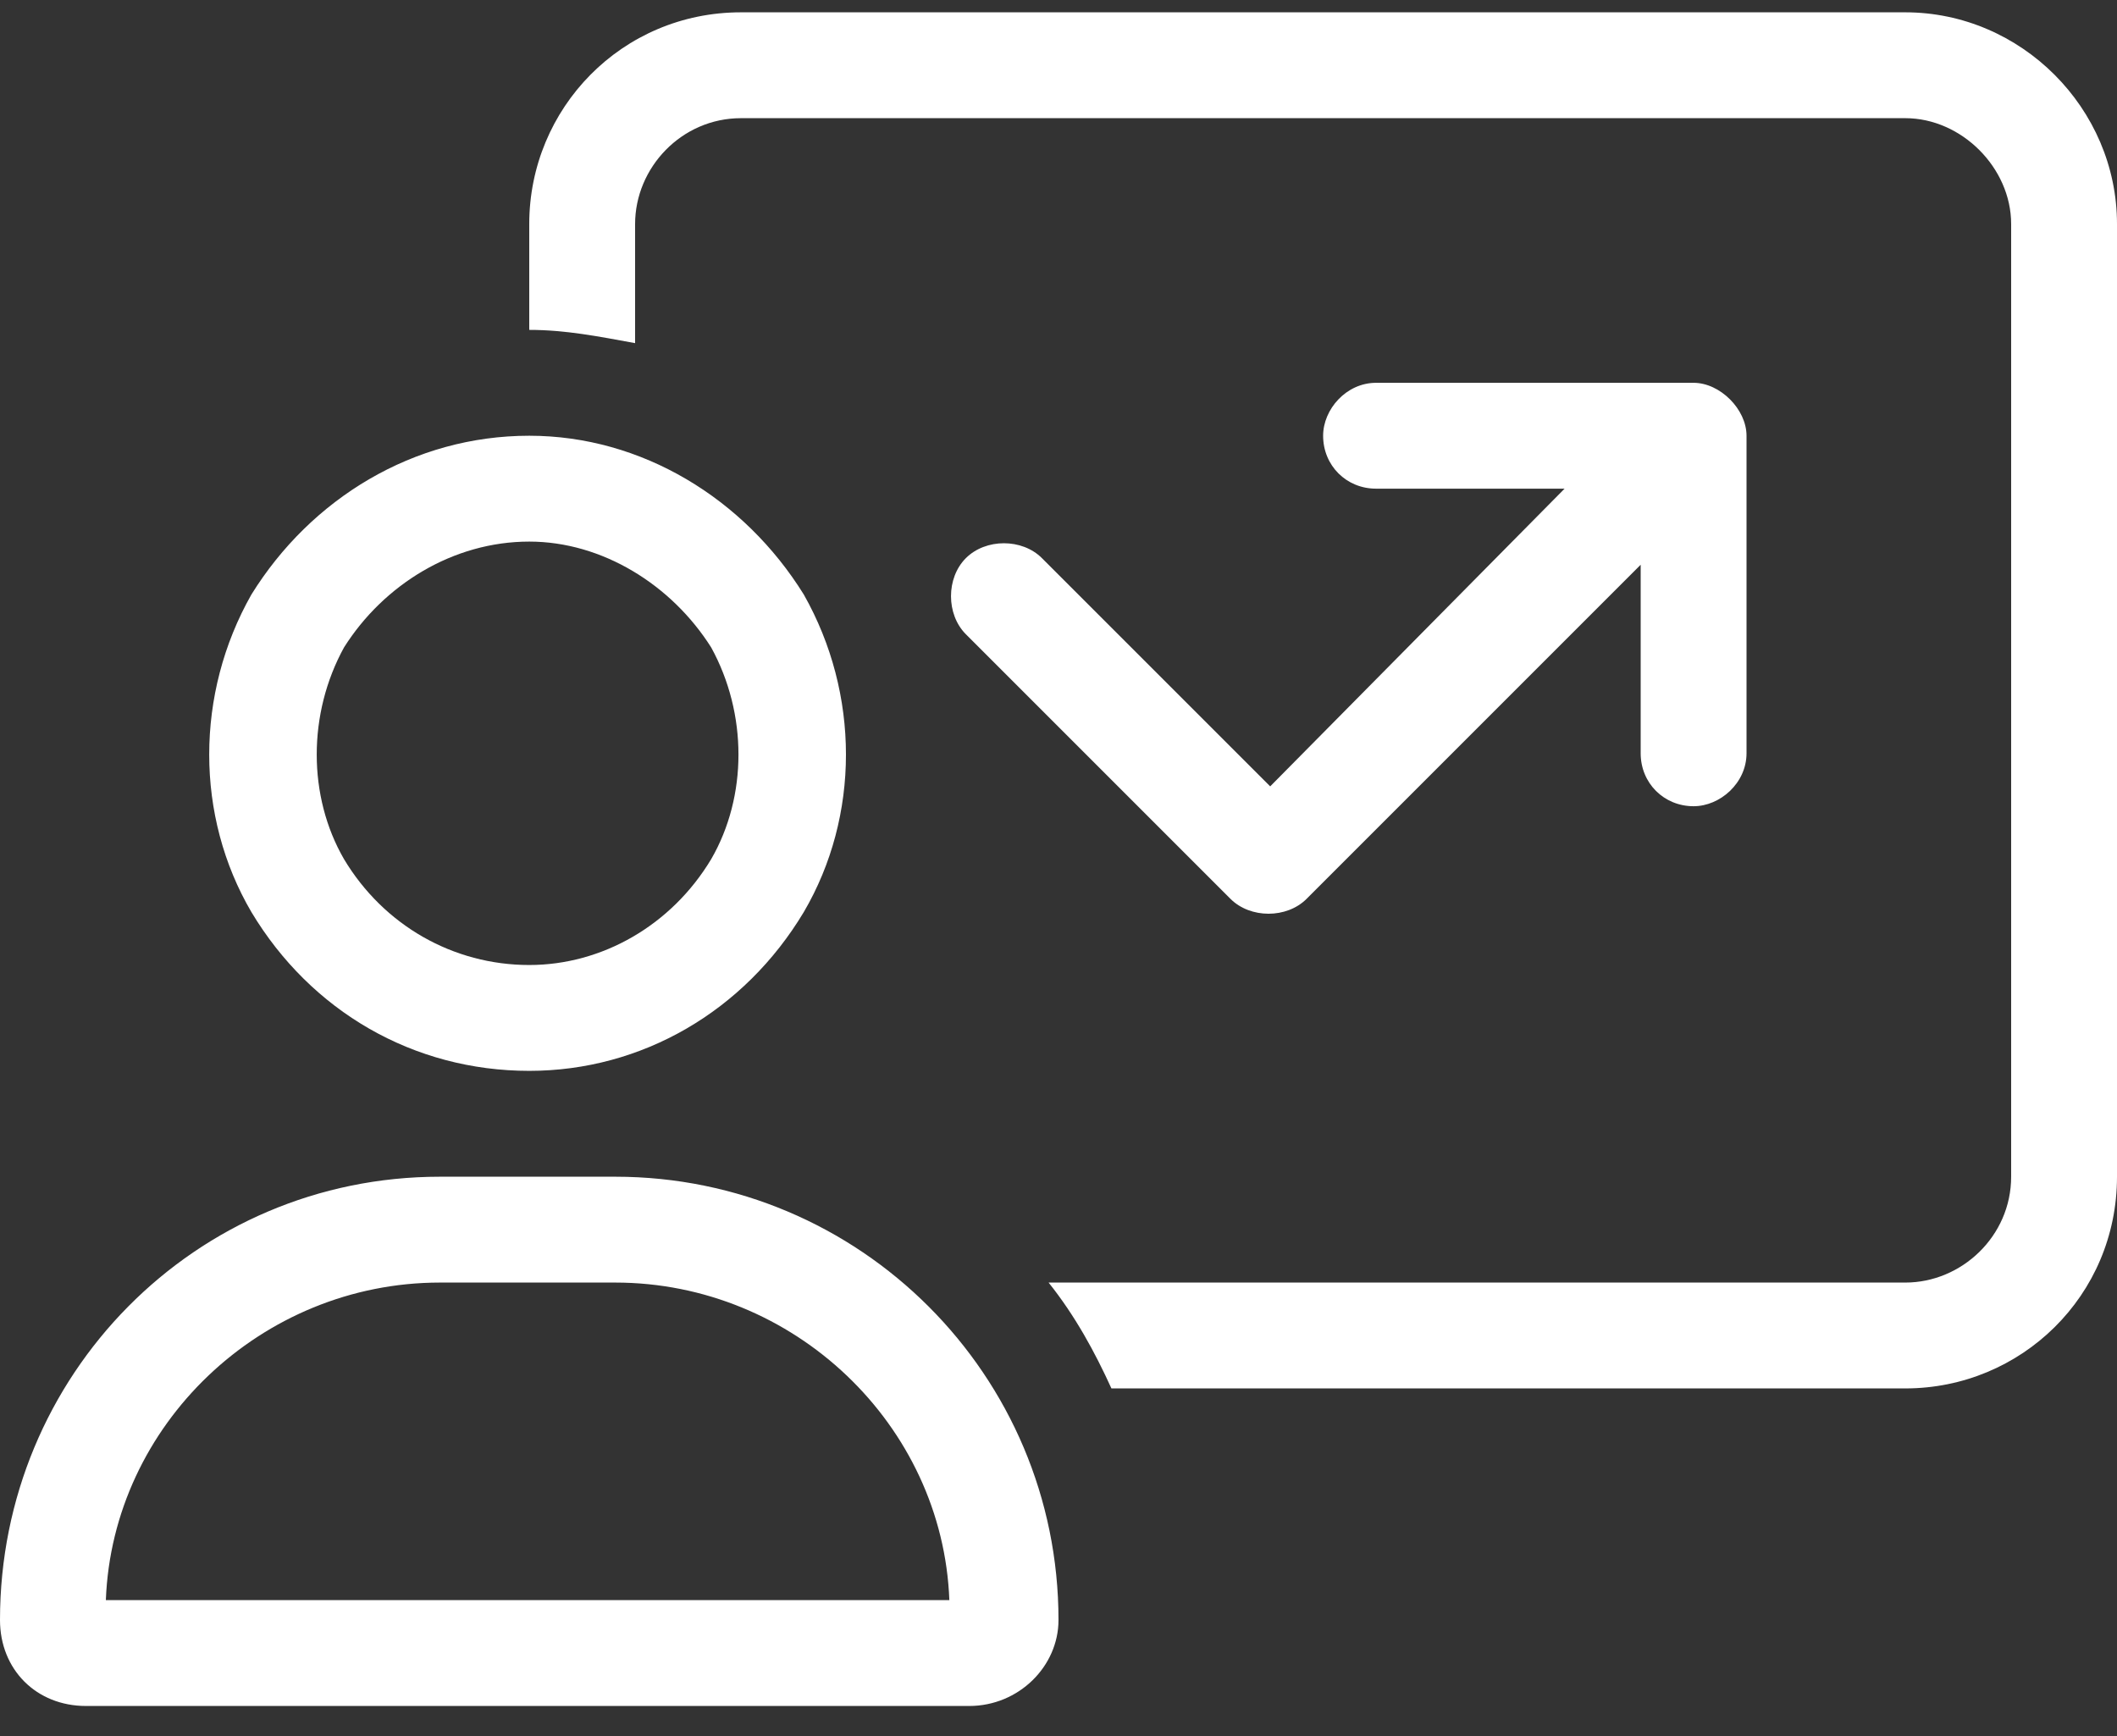 <svg width="50" height="41" viewBox="0 0 50 41" fill="none" xmlns="http://www.w3.org/2000/svg">
<rect x="0" y="0" width="50" height="41" fill="#333333" stroke="none"/>
<path d="M45 2.791H17.5C16.094 2.791 15 3.963 15 5.291V8.104C14.141 7.947 13.359 7.791 12.5 7.791V5.291C12.5 2.557 14.688 0.291 17.5 0.291H45C47.734 0.291 50 2.557 50 5.291V27.791C50 30.604 47.734 32.791 45 32.791H26.25C25.859 31.932 25.391 31.072 24.766 30.291H45C46.328 30.291 47.5 29.197 47.5 27.791V5.291C47.5 3.963 46.328 2.791 45 2.791ZM31.25 10.291C31.25 9.666 31.797 9.041 32.5 9.041H40C40.625 9.041 41.25 9.666 41.25 10.291V17.791C41.25 18.494 40.625 19.041 40 19.041C39.297 19.041 38.75 18.494 38.75 17.791V13.338L30.859 21.229C30.391 21.697 29.531 21.697 29.062 21.229L22.812 14.979C22.344 14.51 22.344 13.65 22.812 13.182C23.281 12.713 24.141 12.713 24.609 13.182L30 18.572L36.953 11.541H32.5C31.797 11.541 31.25 10.994 31.25 10.291ZM12.5 22.791C14.219 22.791 15.859 21.854 16.797 20.291C17.656 18.807 17.656 16.854 16.797 15.291C15.859 13.807 14.219 12.791 12.5 12.791C10.703 12.791 9.062 13.807 8.125 15.291C7.266 16.854 7.266 18.807 8.125 20.291C9.062 21.854 10.703 22.791 12.5 22.791ZM12.5 10.291C15.156 10.291 17.578 11.775 18.984 14.041C20.312 16.385 20.312 19.276 18.984 21.541C17.578 23.885 15.156 25.291 12.5 25.291C9.766 25.291 7.344 23.885 5.938 21.541C4.609 19.276 4.609 16.385 5.938 14.041C7.344 11.775 9.766 10.291 12.5 10.291ZM10.391 30.291C6.172 30.291 2.656 33.651 2.5 37.791H22.422C22.266 33.651 18.75 30.291 14.531 30.291H10.391ZM10.391 27.791H14.531C20.312 27.791 25 32.479 25 38.26C25 39.354 24.062 40.291 22.891 40.291H2.031C0.859 40.291 0 39.432 0 38.26C0 32.479 4.609 27.791 10.391 27.791Z" fill="white"/>
</svg>
